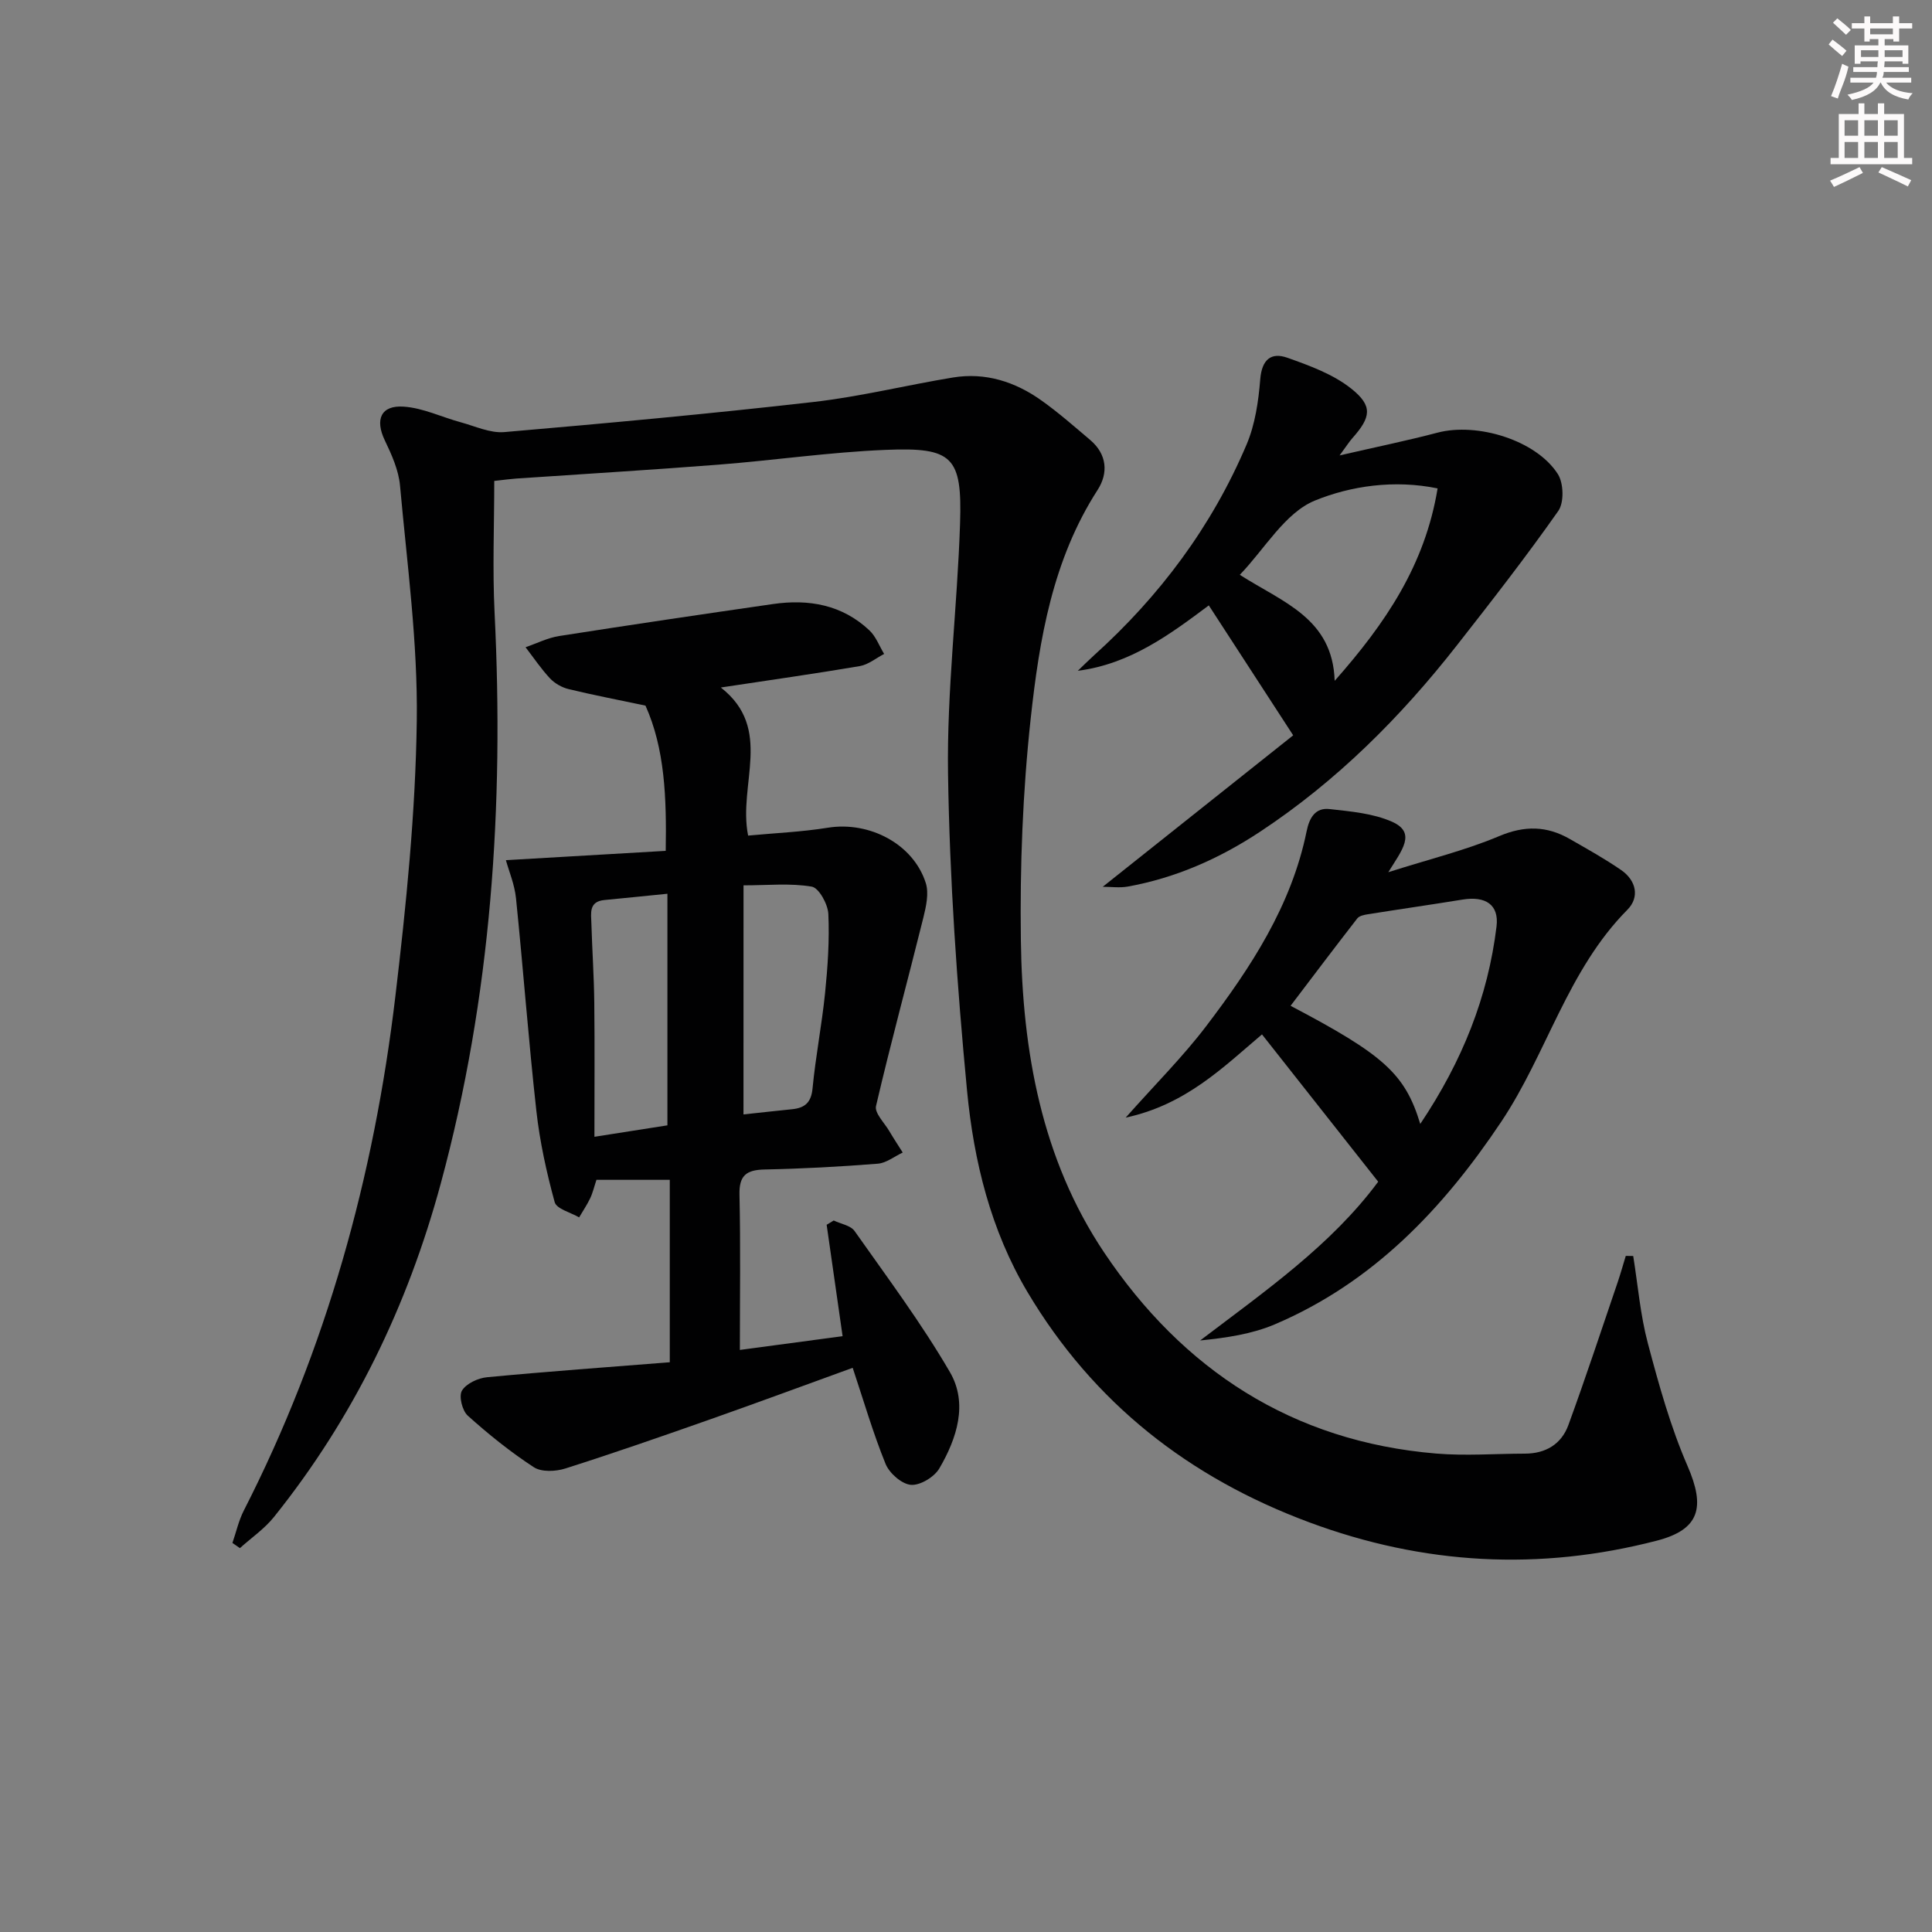<svg enable-background="new 0 0 400 400" viewBox="0 0 400 400" xmlns="http://www.w3.org/2000/svg"><rect x="0" y="0" width="400" height="400" fill="#808080" stroke="none"/><g fill="#010102"><path d="m48.12 319.45c.77-2.22 1.28-4.57 2.33-6.65 17.13-33.53 26.98-69.26 31.4-106.47 2.25-18.95 4.18-38.05 4.44-57.1.22-16.22-2.01-32.48-3.47-48.69-.29-3.2-1.73-6.41-3.15-9.37-2.06-4.29-.84-7.31 3.92-6.98 4 .27 7.88 2.18 11.84 3.25 2.97.81 6.06 2.27 8.98 2.02 21.35-1.84 42.69-3.8 63.98-6.23 9.7-1.11 19.24-3.48 28.89-5.07 6.74-1.11 12.89.87 18.35 4.76 3.52 2.5 6.78 5.37 10.08 8.17 3.5 2.96 3.78 6.86 1.54 10.34-9.32 14.46-12.07 30.92-13.86 47.39-1.65 15.18-2.24 30.55-2.03 45.82.3 22.88 4.26 45.3 17.24 64.67 16.29 24.3 38.97 39.14 68.72 41.63 6.09.51 12.25.03 18.38.02 4.3 0 7.56-1.95 9.01-5.9 3.58-9.8 6.85-19.71 10.21-29.58.61-1.8 1.12-3.64 1.68-5.46.51.01 1.03.01 1.54.02.97 6.05 1.47 12.22 3.04 18.11 2.28 8.59 4.68 17.25 8.21 25.37 3.69 8.5 2.57 13.14-6.34 15.45-24.34 6.32-48.31 5.01-71.96-3.78-24.93-9.26-44.69-24.72-58.34-47.65-7.63-12.81-11.14-27.15-12.53-41.69-2.08-21.82-3.61-43.76-3.94-65.67-.26-17.25 1.93-34.52 2.49-51.8.45-13.83-1.51-15.81-15.38-15.24-11.6.47-23.14 2.17-34.73 3.07-13.92 1.09-27.86 1.92-41.79 2.87-1.14.08-2.28.24-4.54.49 0 9.14-.38 18.26.07 27.34 1.96 39.92-.65 79.37-11.14 118.11-6.87 25.37-18.08 48.53-34.54 69.06-1.97 2.45-4.68 4.31-7.05 6.44-.54-.36-1.05-.72-1.55-1.07z"/><path d="m104.74 178.09c11.19-.65 21.91-1.28 33.09-1.93.19-11.04-.19-21.17-4.19-30.07-5.72-1.21-10.85-2.19-15.92-3.42-1.4-.34-2.87-1.18-3.85-2.22-1.86-1.99-3.39-4.28-5.06-6.45 2.32-.79 4.58-1.95 6.97-2.32 14.74-2.31 29.5-4.49 44.26-6.62 7.41-1.07 14.32.14 19.96 5.45 1.35 1.27 2.05 3.23 3.05 4.88-1.68.87-3.28 2.22-5.05 2.52-9.31 1.58-18.66 2.9-28.76 4.43 10.97 8.58 3.51 20.04 5.65 30.66 5.48-.52 11.05-.75 16.51-1.63 8.58-1.38 17.69 3.35 20.27 11.44.68 2.13.07 4.87-.5 7.18-3.23 13.01-6.76 25.95-9.8 39-.34 1.44 1.73 3.46 2.74 5.18.89 1.51 1.86 2.97 2.79 4.45-1.72.8-3.39 2.17-5.16 2.31-7.79.62-15.6 1.04-23.42 1.2-3.74.08-5.32 1.18-5.22 5.22.24 10.62.08 21.26.08 32.14 7.32-.98 14.33-1.92 21.27-2.85-1.12-7.84-2.21-15.45-3.3-23.06.49-.3.97-.6 1.46-.89 1.47.71 3.5 1.02 4.32 2.18 6.77 9.61 13.84 19.07 19.74 29.21 3.79 6.51 1.44 13.73-2.19 19.94-1.04 1.78-3.98 3.56-5.89 3.4-1.9-.16-4.45-2.4-5.24-4.33-2.61-6.43-4.55-13.12-6.81-19.9-9.77 3.54-19.51 7.15-29.3 10.6-10.02 3.53-20.05 7.02-30.17 10.24-2 .64-4.96.78-6.55-.26-4.83-3.15-9.38-6.81-13.67-10.67-1.15-1.03-1.89-4.05-1.21-5.18.89-1.47 3.33-2.61 5.21-2.78 12.52-1.19 25.07-2.09 37.82-3.1 0-13.11 0-25.35 0-37.77-5.14 0-10.07 0-15.18 0-.46 1.37-.75 2.66-1.3 3.82-.65 1.37-1.52 2.64-2.29 3.96-1.75-1.03-4.67-1.75-5.06-3.16-1.69-6.18-3.08-12.51-3.79-18.87-1.63-14.66-2.72-29.39-4.22-44.07-.3-2.87-1.47-5.61-2.09-7.86zm49.19 52.64c3.54-.38 6.81-.75 10.09-1.08 2.62-.27 3.93-1.38 4.21-4.31.63-6.6 1.92-13.13 2.59-19.72.55-5.44.93-10.95.68-16.39-.09-2.02-1.95-5.4-3.43-5.66-4.43-.76-9.08-.27-14.13-.27-.01 16.3-.01 31.56-.01 47.43zm-30.86 4.63c5.96-.94 10.9-1.71 15.11-2.37 0-16.46 0-32.01 0-47.95-4.86.49-8.95.91-13.04 1.3-3.28.31-2.76 2.76-2.7 4.86.16 5.47.54 10.94.6 16.42.1 8.93.03 17.88.03 27.74z"/><path d="m287.43 180.58c8.55-2.72 15.99-4.53 22.96-7.47 5.28-2.23 9.88-2.13 14.63.6 3.59 2.06 7.23 4.08 10.63 6.43 3.11 2.15 3.87 5.61 1.28 8.22-12.39 12.49-16.65 29.73-26.13 43.91-12.06 18.04-26.55 33.26-46.84 41.91-4.74 2.02-10.01 2.8-15.48 3.35 13.39-10.18 27.11-19.71 36.86-32.87-8.06-10.22-15.95-20.22-24.06-30.5-8.01 6.78-15.77 14.56-28.22 17.23 6.2-6.98 11.85-12.61 16.64-18.9 9.28-12.2 17.68-24.99 20.82-40.38.58-2.85 1.83-4.94 4.77-4.6 4.36.49 8.98.88 12.91 2.62 5.15 2.28 2.02 5.94-.77 10.45zm6.62 52.12c8.73-13.03 14.02-26.32 15.79-40.89.55-4.51-2.27-6.34-7.05-5.56-6.53 1.06-13.08 2-19.61 3.04-.76.12-1.75.32-2.17.86-4.65 5.98-9.2 12.02-13.81 18.09 19.26 10.13 23.7 14.06 26.85 24.46z"/><path d="m228.31 183.6c13.7-10.9 26.78-21.3 39.43-31.36-6.25-9.62-11.8-18.17-17.47-26.9-8.03 6-16.26 12.14-27.12 13.54 1.1-1.05 2.18-2.14 3.31-3.16 13.66-12.31 24.45-26.75 31.63-43.68 1.77-4.17 2.46-8.94 2.83-13.51.33-4.09 2.24-5.67 5.65-4.45 4.6 1.63 9.45 3.4 13.19 6.38 4.53 3.6 4.08 5.93.23 10.26-.64.72-1.15 1.55-2.64 3.57 7.63-1.76 13.99-3.06 20.26-4.71 8.25-2.17 20.46 1.56 24.93 8.58 1.2 1.88 1.31 5.88.09 7.62-6.67 9.5-13.82 18.67-20.98 27.81-11.66 14.89-24.91 28.14-40.78 38.62-8.41 5.55-17.46 9.56-27.41 11.35-1.65.29-3.4.04-5.15.04zm69.33-82.48c-8.97-1.85-17.98-.51-25.39 2.51-6.2 2.53-10.38 9.99-15.56 15.38 8.88 5.69 19.23 8.98 19.64 21.95 10.51-11.9 18.69-23.93 21.31-39.84z"/></g><path d="m378.6 9.2.8-1c.9.7 1.9 1.4 2.9 2.3l-.9 1.1c-1.1-.9-2-1.7-2.8-2.4zm.5 10.7c.9-2.1 1.6-4.3 2.3-6.7.4.2.8.4 1.3.6-.7 3.1-1.5 4.3-2.2 6.6zm.4-15.2.9-.9c1 .8 2 1.6 2.8 2.4l-1 1c-1-.9-1.9-1.8-2.7-2.5zm12.5-1.3h1.2v1.4h2.7v1.1h-2.7v2.7h-1.2v-.5h-1.8v1.3h4.9v3.8h-1.2v-.5h-3.7c0 .4-.1.9-.1 1.2h5.1v1h-5.2c0 .5-.1.9-.3 1.2h6v1h-5.2c1.1 1.3 2.9 2 5.5 2.2-.4.4-.7.8-.9 1.3-2.9-.5-4.8-1.6-5.7-3.5h-.1c-.8 1.7-2.7 2.9-5.9 3.6-.2-.4-.6-.8-.9-1.1 2.8-.6 4.6-1.4 5.4-2.5h-4.8v-1h5.3c.1-.3.2-.7.2-1.2h-4.9v-1h5c0-.4 0-.8.1-1.2h-3.6v.5h-1.2v-3.8h4.9v-1.3h-1.8v.5h-1.1v-2.7h-2.6v-1.1h2.6v-1.4h1.2v1.4h4.7v-1.4zm-6.7 8.4h3.6c0-.4 0-.9 0-1.4h-3.6zm1.9-4.7h4.7v-1.2h-4.7zm6.7 3.3h-3.7v1.4h3.7z" fill="#fcfafa"/><path d="m384.7 21.4h1.3v2.2h2.8v-2.2h1.3v2.2h4.1v9.1h1.7v1.3h-16.9v-1.3h1.7v-9.1h4.1v-2.2zm.3 13.2.7 1.2c-1.8.9-3.8 1.9-6 2.9-.2-.4-.5-.8-.8-1.3 2.4-1 4.4-2 6.1-2.8zm-3.1-6.5h2.8v-3.2h-2.8zm0 4.6h2.8v-3.3h-2.8v3.2zm4.1-4.6h2.8v-3.2h-2.8zm0 4.6h2.8v-3.3h-2.8zm3.6 1.9c2.1.9 4.1 1.8 6.1 2.7l-.7 1.3c-2.2-1.1-4.2-2-6.1-2.9zm3.3-9.7h-2.8v3.2h2.8zm-2.8 7.8h2.8v-3.3h-2.8z" fill="#fcfafa"/></svg>